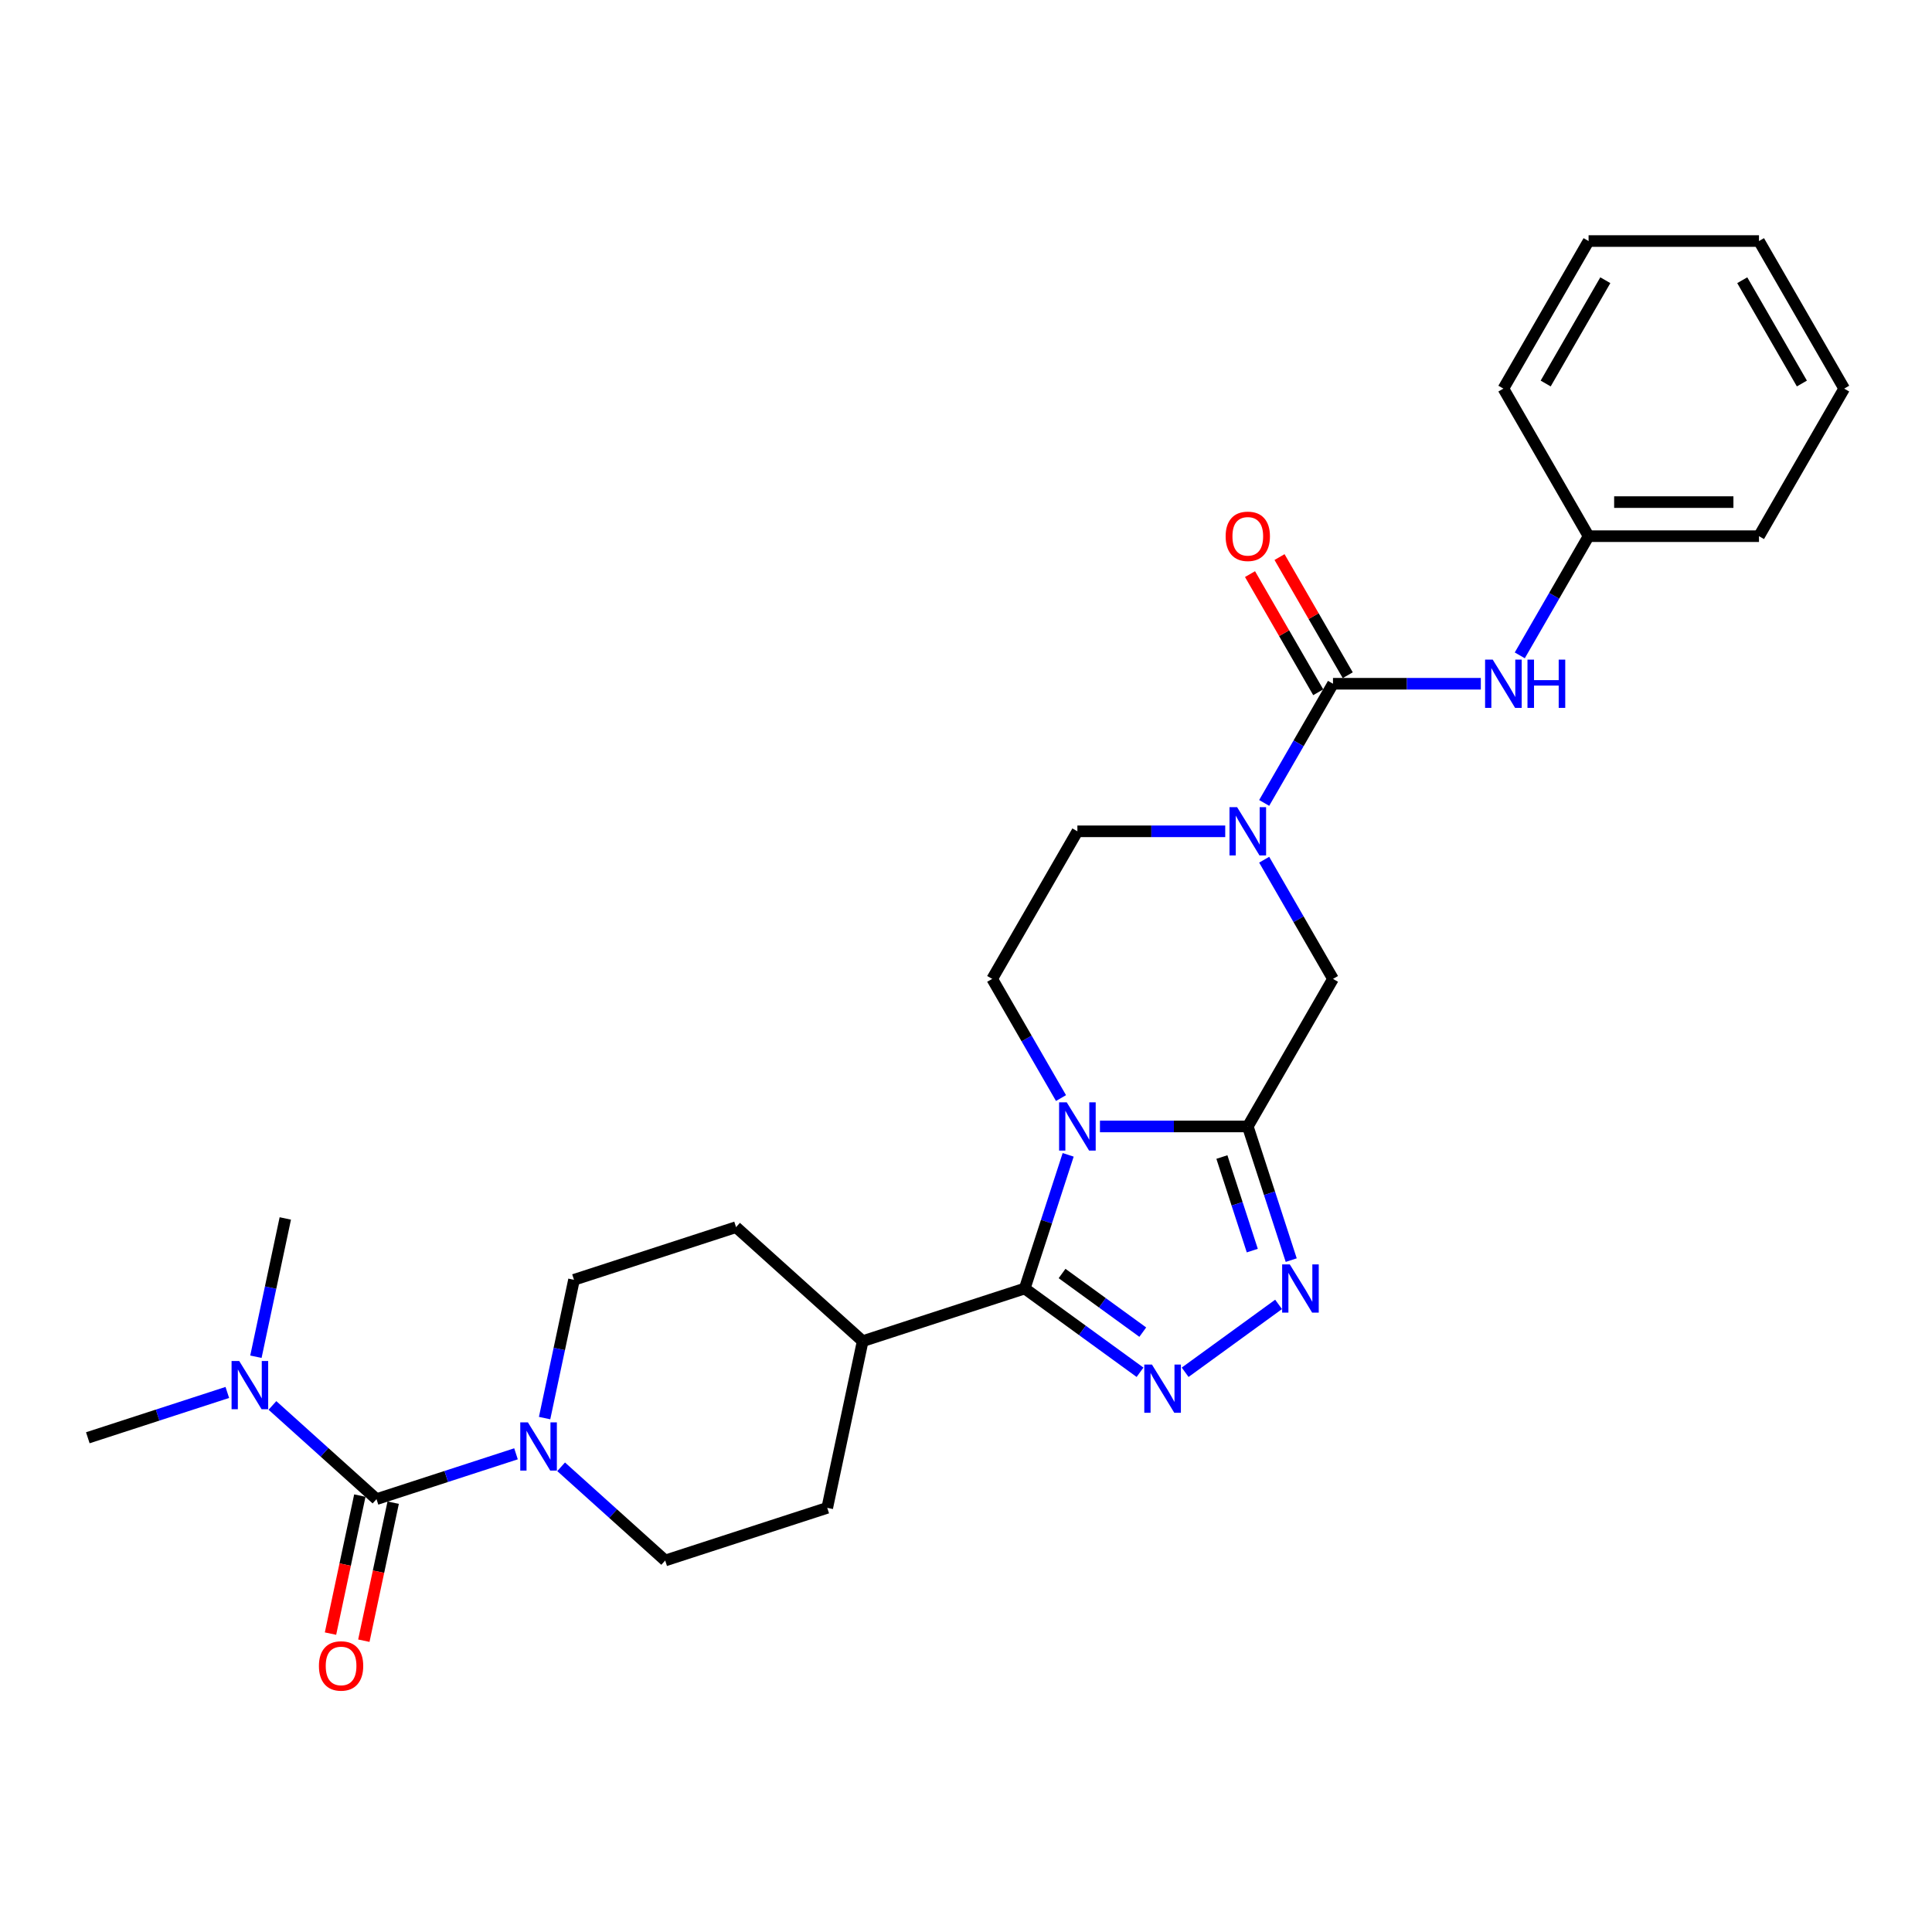 <?xml version='1.0' encoding='iso-8859-1'?>
<svg version='1.1' baseProfile='full'
              xmlns='http://www.w3.org/2000/svg'
                      xmlns:rdkit='http://www.rdkit.org/xml'
                      xmlns:xlink='http://www.w3.org/1999/xlink'
                  xml:space='preserve'
width='1000px' height='1000px' viewBox='0 0 1000 1000'>
<!-- END OF HEADER -->
<rect style='opacity:1.0;fill:#FFFFFF;stroke:none' width='1000' height='1000' x='0' y='0'> </rect>
<path class='bond-0' d='M 569.334,583.05 L 607.594,583.05' style='fill:none;fill-rule:evenodd;stroke:#0000FF;stroke-width:6px;stroke-linecap:butt;stroke-linejoin:miter;stroke-opacity:1' />
<path class='bond-0' d='M 607.594,583.05 L 645.854,583.05' style='fill:none;fill-rule:evenodd;stroke:#000000;stroke-width:6px;stroke-linecap:butt;stroke-linejoin:miter;stroke-opacity:1' />
<path class='bond-1' d='M 552.882,597.744 L 541.642,632.338' style='fill:none;fill-rule:evenodd;stroke:#0000FF;stroke-width:6px;stroke-linecap:butt;stroke-linejoin:miter;stroke-opacity:1' />
<path class='bond-1' d='M 541.642,632.338 L 530.402,666.931' style='fill:none;fill-rule:evenodd;stroke:#000000;stroke-width:6px;stroke-linecap:butt;stroke-linejoin:miter;stroke-opacity:1' />
<path class='bond-9' d='M 549.173,568.357 L 531.366,537.513' style='fill:none;fill-rule:evenodd;stroke:#0000FF;stroke-width:6px;stroke-linecap:butt;stroke-linejoin:miter;stroke-opacity:1' />
<path class='bond-9' d='M 531.366,537.513 L 513.558,506.669' style='fill:none;fill-rule:evenodd;stroke:#000000;stroke-width:6px;stroke-linecap:butt;stroke-linejoin:miter;stroke-opacity:1' />
<path class='bond-3' d='M 645.854,583.05 L 657.094,617.644' style='fill:none;fill-rule:evenodd;stroke:#000000;stroke-width:6px;stroke-linecap:butt;stroke-linejoin:miter;stroke-opacity:1' />
<path class='bond-3' d='M 657.094,617.644 L 668.334,652.237' style='fill:none;fill-rule:evenodd;stroke:#0000FF;stroke-width:6px;stroke-linecap:butt;stroke-linejoin:miter;stroke-opacity:1' />
<path class='bond-3' d='M 632.45,598.879 L 640.318,623.095' style='fill:none;fill-rule:evenodd;stroke:#000000;stroke-width:6px;stroke-linecap:butt;stroke-linejoin:miter;stroke-opacity:1' />
<path class='bond-3' d='M 640.318,623.095 L 648.186,647.31' style='fill:none;fill-rule:evenodd;stroke:#0000FF;stroke-width:6px;stroke-linecap:butt;stroke-linejoin:miter;stroke-opacity:1' />
<path class='bond-8' d='M 645.854,583.05 L 689.953,506.669' style='fill:none;fill-rule:evenodd;stroke:#000000;stroke-width:6px;stroke-linecap:butt;stroke-linejoin:miter;stroke-opacity:1' />
<path class='bond-2' d='M 530.402,666.931 L 560.24,688.61' style='fill:none;fill-rule:evenodd;stroke:#000000;stroke-width:6px;stroke-linecap:butt;stroke-linejoin:miter;stroke-opacity:1' />
<path class='bond-2' d='M 560.24,688.61 L 590.078,710.288' style='fill:none;fill-rule:evenodd;stroke:#0000FF;stroke-width:6px;stroke-linecap:butt;stroke-linejoin:miter;stroke-opacity:1' />
<path class='bond-2' d='M 549.722,659.164 L 570.608,674.339' style='fill:none;fill-rule:evenodd;stroke:#000000;stroke-width:6px;stroke-linecap:butt;stroke-linejoin:miter;stroke-opacity:1' />
<path class='bond-2' d='M 570.608,674.339 L 591.495,689.514' style='fill:none;fill-rule:evenodd;stroke:#0000FF;stroke-width:6px;stroke-linecap:butt;stroke-linejoin:miter;stroke-opacity:1' />
<path class='bond-12' d='M 530.402,666.931 L 446.521,694.186' style='fill:none;fill-rule:evenodd;stroke:#000000;stroke-width:6px;stroke-linecap:butt;stroke-linejoin:miter;stroke-opacity:1' />
<path class='bond-29' d='M 613.433,710.288 L 661.792,675.153' style='fill:none;fill-rule:evenodd;stroke:#0000FF;stroke-width:6px;stroke-linecap:butt;stroke-linejoin:miter;stroke-opacity:1' />
<path class='bond-4' d='M 689.953,353.906 L 672.145,384.75' style='fill:none;fill-rule:evenodd;stroke:#000000;stroke-width:6px;stroke-linecap:butt;stroke-linejoin:miter;stroke-opacity:1' />
<path class='bond-4' d='M 672.145,384.75 L 654.338,415.594' style='fill:none;fill-rule:evenodd;stroke:#0000FF;stroke-width:6px;stroke-linecap:butt;stroke-linejoin:miter;stroke-opacity:1' />
<path class='bond-10' d='M 689.953,353.906 L 728.213,353.906' style='fill:none;fill-rule:evenodd;stroke:#000000;stroke-width:6px;stroke-linecap:butt;stroke-linejoin:miter;stroke-opacity:1' />
<path class='bond-10' d='M 728.213,353.906 L 766.473,353.906' style='fill:none;fill-rule:evenodd;stroke:#0000FF;stroke-width:6px;stroke-linecap:butt;stroke-linejoin:miter;stroke-opacity:1' />
<path class='bond-15' d='M 697.591,349.497 L 679.936,318.917' style='fill:none;fill-rule:evenodd;stroke:#000000;stroke-width:6px;stroke-linecap:butt;stroke-linejoin:miter;stroke-opacity:1' />
<path class='bond-15' d='M 679.936,318.917 L 662.281,288.338' style='fill:none;fill-rule:evenodd;stroke:#FF0000;stroke-width:6px;stroke-linecap:butt;stroke-linejoin:miter;stroke-opacity:1' />
<path class='bond-15' d='M 682.315,358.316 L 664.66,327.737' style='fill:none;fill-rule:evenodd;stroke:#000000;stroke-width:6px;stroke-linecap:butt;stroke-linejoin:miter;stroke-opacity:1' />
<path class='bond-15' d='M 664.66,327.737 L 647.005,297.158' style='fill:none;fill-rule:evenodd;stroke:#FF0000;stroke-width:6px;stroke-linecap:butt;stroke-linejoin:miter;stroke-opacity:1' />
<path class='bond-5' d='M 194.879,775.949 L 230.981,764.219' style='fill:none;fill-rule:evenodd;stroke:#000000;stroke-width:6px;stroke-linecap:butt;stroke-linejoin:miter;stroke-opacity:1' />
<path class='bond-5' d='M 230.981,764.219 L 267.082,752.489' style='fill:none;fill-rule:evenodd;stroke:#0000FF;stroke-width:6px;stroke-linecap:butt;stroke-linejoin:miter;stroke-opacity:1' />
<path class='bond-11' d='M 194.879,775.949 L 167.946,751.699' style='fill:none;fill-rule:evenodd;stroke:#000000;stroke-width:6px;stroke-linecap:butt;stroke-linejoin:miter;stroke-opacity:1' />
<path class='bond-11' d='M 167.946,751.699 L 141.013,727.448' style='fill:none;fill-rule:evenodd;stroke:#0000FF;stroke-width:6px;stroke-linecap:butt;stroke-linejoin:miter;stroke-opacity:1' />
<path class='bond-14' d='M 186.252,774.116 L 178.66,809.833' style='fill:none;fill-rule:evenodd;stroke:#000000;stroke-width:6px;stroke-linecap:butt;stroke-linejoin:miter;stroke-opacity:1' />
<path class='bond-14' d='M 178.66,809.833 L 171.068,845.551' style='fill:none;fill-rule:evenodd;stroke:#FF0000;stroke-width:6px;stroke-linecap:butt;stroke-linejoin:miter;stroke-opacity:1' />
<path class='bond-14' d='M 203.506,777.783 L 195.914,813.501' style='fill:none;fill-rule:evenodd;stroke:#000000;stroke-width:6px;stroke-linecap:butt;stroke-linejoin:miter;stroke-opacity:1' />
<path class='bond-14' d='M 195.914,813.501 L 188.322,849.218' style='fill:none;fill-rule:evenodd;stroke:#FF0000;stroke-width:6px;stroke-linecap:butt;stroke-linejoin:miter;stroke-opacity:1' />
<path class='bond-6' d='M 634.177,430.288 L 595.917,430.288' style='fill:none;fill-rule:evenodd;stroke:#0000FF;stroke-width:6px;stroke-linecap:butt;stroke-linejoin:miter;stroke-opacity:1' />
<path class='bond-6' d='M 595.917,430.288 L 557.657,430.288' style='fill:none;fill-rule:evenodd;stroke:#000000;stroke-width:6px;stroke-linecap:butt;stroke-linejoin:miter;stroke-opacity:1' />
<path class='bond-28' d='M 654.338,444.981 L 672.145,475.825' style='fill:none;fill-rule:evenodd;stroke:#0000FF;stroke-width:6px;stroke-linecap:butt;stroke-linejoin:miter;stroke-opacity:1' />
<path class='bond-28' d='M 672.145,475.825 L 689.953,506.669' style='fill:none;fill-rule:evenodd;stroke:#000000;stroke-width:6px;stroke-linecap:butt;stroke-linejoin:miter;stroke-opacity:1' />
<path class='bond-7' d='M 281.883,734.001 L 289.49,698.213' style='fill:none;fill-rule:evenodd;stroke:#0000FF;stroke-width:6px;stroke-linecap:butt;stroke-linejoin:miter;stroke-opacity:1' />
<path class='bond-7' d='M 289.49,698.213 L 297.097,662.425' style='fill:none;fill-rule:evenodd;stroke:#000000;stroke-width:6px;stroke-linecap:butt;stroke-linejoin:miter;stroke-opacity:1' />
<path class='bond-30' d='M 290.437,759.209 L 317.37,783.46' style='fill:none;fill-rule:evenodd;stroke:#0000FF;stroke-width:6px;stroke-linecap:butt;stroke-linejoin:miter;stroke-opacity:1' />
<path class='bond-30' d='M 317.37,783.46 L 344.303,807.71' style='fill:none;fill-rule:evenodd;stroke:#000000;stroke-width:6px;stroke-linecap:butt;stroke-linejoin:miter;stroke-opacity:1' />
<path class='bond-13' d='M 513.558,506.669 L 557.657,430.288' style='fill:none;fill-rule:evenodd;stroke:#000000;stroke-width:6px;stroke-linecap:butt;stroke-linejoin:miter;stroke-opacity:1' />
<path class='bond-20' d='M 786.634,339.213 L 804.442,308.369' style='fill:none;fill-rule:evenodd;stroke:#0000FF;stroke-width:6px;stroke-linecap:butt;stroke-linejoin:miter;stroke-opacity:1' />
<path class='bond-20' d='M 804.442,308.369 L 822.249,277.525' style='fill:none;fill-rule:evenodd;stroke:#000000;stroke-width:6px;stroke-linecap:butt;stroke-linejoin:miter;stroke-opacity:1' />
<path class='bond-21' d='M 117.658,720.728 L 81.556,732.458' style='fill:none;fill-rule:evenodd;stroke:#0000FF;stroke-width:6px;stroke-linecap:butt;stroke-linejoin:miter;stroke-opacity:1' />
<path class='bond-21' d='M 81.556,732.458 L 45.455,744.188' style='fill:none;fill-rule:evenodd;stroke:#000000;stroke-width:6px;stroke-linecap:butt;stroke-linejoin:miter;stroke-opacity:1' />
<path class='bond-22' d='M 132.459,702.24 L 140.066,666.452' style='fill:none;fill-rule:evenodd;stroke:#0000FF;stroke-width:6px;stroke-linecap:butt;stroke-linejoin:miter;stroke-opacity:1' />
<path class='bond-22' d='M 140.066,666.452 L 147.673,630.663' style='fill:none;fill-rule:evenodd;stroke:#000000;stroke-width:6px;stroke-linecap:butt;stroke-linejoin:miter;stroke-opacity:1' />
<path class='bond-18' d='M 446.521,694.186 L 428.184,780.456' style='fill:none;fill-rule:evenodd;stroke:#000000;stroke-width:6px;stroke-linecap:butt;stroke-linejoin:miter;stroke-opacity:1' />
<path class='bond-19' d='M 446.521,694.186 L 380.978,635.17' style='fill:none;fill-rule:evenodd;stroke:#000000;stroke-width:6px;stroke-linecap:butt;stroke-linejoin:miter;stroke-opacity:1' />
<path class='bond-16' d='M 344.303,807.71 L 428.184,780.456' style='fill:none;fill-rule:evenodd;stroke:#000000;stroke-width:6px;stroke-linecap:butt;stroke-linejoin:miter;stroke-opacity:1' />
<path class='bond-17' d='M 297.097,662.425 L 380.978,635.17' style='fill:none;fill-rule:evenodd;stroke:#000000;stroke-width:6px;stroke-linecap:butt;stroke-linejoin:miter;stroke-opacity:1' />
<path class='bond-23' d='M 822.249,277.525 L 910.447,277.525' style='fill:none;fill-rule:evenodd;stroke:#000000;stroke-width:6px;stroke-linecap:butt;stroke-linejoin:miter;stroke-opacity:1' />
<path class='bond-23' d='M 835.479,259.886 L 897.217,259.886' style='fill:none;fill-rule:evenodd;stroke:#000000;stroke-width:6px;stroke-linecap:butt;stroke-linejoin:miter;stroke-opacity:1' />
<path class='bond-24' d='M 822.249,277.525 L 778.15,201.144' style='fill:none;fill-rule:evenodd;stroke:#000000;stroke-width:6px;stroke-linecap:butt;stroke-linejoin:miter;stroke-opacity:1' />
<path class='bond-26' d='M 910.447,277.525 L 954.545,201.144' style='fill:none;fill-rule:evenodd;stroke:#000000;stroke-width:6px;stroke-linecap:butt;stroke-linejoin:miter;stroke-opacity:1' />
<path class='bond-25' d='M 778.15,201.144 L 822.249,124.763' style='fill:none;fill-rule:evenodd;stroke:#000000;stroke-width:6px;stroke-linecap:butt;stroke-linejoin:miter;stroke-opacity:1' />
<path class='bond-25' d='M 800.042,198.506 L 830.911,145.04' style='fill:none;fill-rule:evenodd;stroke:#000000;stroke-width:6px;stroke-linecap:butt;stroke-linejoin:miter;stroke-opacity:1' />
<path class='bond-27' d='M 822.249,124.763 L 910.447,124.763' style='fill:none;fill-rule:evenodd;stroke:#000000;stroke-width:6px;stroke-linecap:butt;stroke-linejoin:miter;stroke-opacity:1' />
<path class='bond-31' d='M 954.545,201.144 L 910.447,124.763' style='fill:none;fill-rule:evenodd;stroke:#000000;stroke-width:6px;stroke-linecap:butt;stroke-linejoin:miter;stroke-opacity:1' />
<path class='bond-31' d='M 932.654,198.506 L 901.785,145.04' style='fill:none;fill-rule:evenodd;stroke:#000000;stroke-width:6px;stroke-linecap:butt;stroke-linejoin:miter;stroke-opacity:1' />
<path  class='atom-0' d='M 552.136 570.562
L 560.32 583.791
Q 561.132 585.096, 562.437 587.46
Q 563.742 589.824, 563.813 589.965
L 563.813 570.562
L 567.129 570.562
L 567.129 595.539
L 563.707 595.539
L 554.923 581.075
Q 553.899 579.381, 552.806 577.441
Q 551.747 575.501, 551.43 574.901
L 551.43 595.539
L 548.184 595.539
L 548.184 570.562
L 552.136 570.562
' fill='#0000FF'/>
<path  class='atom-3' d='M 596.234 706.284
L 604.419 719.513
Q 605.23 720.819, 606.536 723.182
Q 607.841 725.546, 607.912 725.687
L 607.912 706.284
L 611.228 706.284
L 611.228 731.261
L 607.806 731.261
L 599.021 716.797
Q 597.998 715.103, 596.905 713.163
Q 595.846 711.223, 595.529 710.623
L 595.529 731.261
L 592.283 731.261
L 592.283 706.284
L 596.234 706.284
' fill='#0000FF'/>
<path  class='atom-4' d='M 667.588 654.442
L 675.772 667.672
Q 676.584 668.977, 677.889 671.341
Q 679.194 673.705, 679.265 673.846
L 679.265 654.442
L 682.581 654.442
L 682.581 679.42
L 679.159 679.42
L 670.375 664.956
Q 669.351 663.262, 668.258 661.322
Q 667.199 659.381, 666.882 658.782
L 666.882 679.42
L 663.636 679.42
L 663.636 654.442
L 667.588 654.442
' fill='#0000FF'/>
<path  class='atom-7' d='M 640.333 417.799
L 648.518 431.029
Q 649.329 432.334, 650.634 434.698
Q 651.94 437.061, 652.01 437.202
L 652.01 417.799
L 655.327 417.799
L 655.327 442.777
L 651.905 442.777
L 643.12 428.312
Q 642.097 426.619, 641.003 424.678
Q 639.945 422.738, 639.627 422.138
L 639.627 442.777
L 636.382 442.777
L 636.382 417.799
L 640.333 417.799
' fill='#0000FF'/>
<path  class='atom-8' d='M 273.239 736.206
L 281.423 749.436
Q 282.235 750.741, 283.54 753.105
Q 284.845 755.468, 284.916 755.609
L 284.916 736.206
L 288.232 736.206
L 288.232 761.183
L 284.81 761.183
L 276.026 746.719
Q 275.002 745.026, 273.909 743.085
Q 272.85 741.145, 272.533 740.545
L 272.533 761.183
L 269.287 761.183
L 269.287 736.206
L 273.239 736.206
' fill='#0000FF'/>
<path  class='atom-11' d='M 772.629 341.418
L 780.814 354.647
Q 781.625 355.953, 782.931 358.316
Q 784.236 360.68, 784.307 360.821
L 784.307 341.418
L 787.623 341.418
L 787.623 366.395
L 784.201 366.395
L 775.416 351.931
Q 774.393 350.237, 773.3 348.297
Q 772.241 346.357, 771.924 345.757
L 771.924 366.395
L 768.678 366.395
L 768.678 341.418
L 772.629 341.418
' fill='#0000FF'/>
<path  class='atom-11' d='M 790.622 341.418
L 794.008 341.418
L 794.008 352.037
L 806.779 352.037
L 806.779 341.418
L 810.166 341.418
L 810.166 366.395
L 806.779 366.395
L 806.779 354.859
L 794.008 354.859
L 794.008 366.395
L 790.622 366.395
L 790.622 341.418
' fill='#0000FF'/>
<path  class='atom-12' d='M 123.814 704.445
L 131.999 717.674
Q 132.81 718.98, 134.116 721.343
Q 135.421 723.707, 135.492 723.848
L 135.492 704.445
L 138.808 704.445
L 138.808 729.422
L 135.386 729.422
L 126.601 714.958
Q 125.578 713.265, 124.484 711.324
Q 123.426 709.384, 123.109 708.784
L 123.109 729.422
L 119.863 729.422
L 119.863 704.445
L 123.814 704.445
' fill='#0000FF'/>
<path  class='atom-15' d='M 165.076 862.29
Q 165.076 856.293, 168.039 852.941
Q 171.003 849.59, 176.542 849.59
Q 182.08 849.59, 185.044 852.941
Q 188.007 856.293, 188.007 862.29
Q 188.007 868.358, 185.009 871.815
Q 182.01 875.237, 176.542 875.237
Q 171.038 875.237, 168.039 871.815
Q 165.076 868.393, 165.076 862.29
M 176.542 872.415
Q 180.352 872.415, 182.398 869.875
Q 184.479 867.3, 184.479 862.29
Q 184.479 857.386, 182.398 854.917
Q 180.352 852.412, 176.542 852.412
Q 172.731 852.412, 170.65 854.881
Q 168.604 857.351, 168.604 862.29
Q 168.604 867.335, 170.65 869.875
Q 172.731 872.415, 176.542 872.415
' fill='#FF0000'/>
<path  class='atom-16' d='M 634.389 277.596
Q 634.389 271.598, 637.352 268.247
Q 640.315 264.895, 645.854 264.895
Q 651.393 264.895, 654.356 268.247
Q 657.32 271.598, 657.32 277.596
Q 657.32 283.664, 654.321 287.121
Q 651.322 290.543, 645.854 290.543
Q 640.351 290.543, 637.352 287.121
Q 634.389 283.699, 634.389 277.596
M 645.854 287.721
Q 649.664 287.721, 651.71 285.181
Q 653.792 282.605, 653.792 277.596
Q 653.792 272.692, 651.71 270.222
Q 649.664 267.718, 645.854 267.718
Q 642.044 267.718, 639.963 270.187
Q 637.916 272.657, 637.916 277.596
Q 637.916 282.641, 639.963 285.181
Q 642.044 287.721, 645.854 287.721
' fill='#FF0000'/>
</svg>
